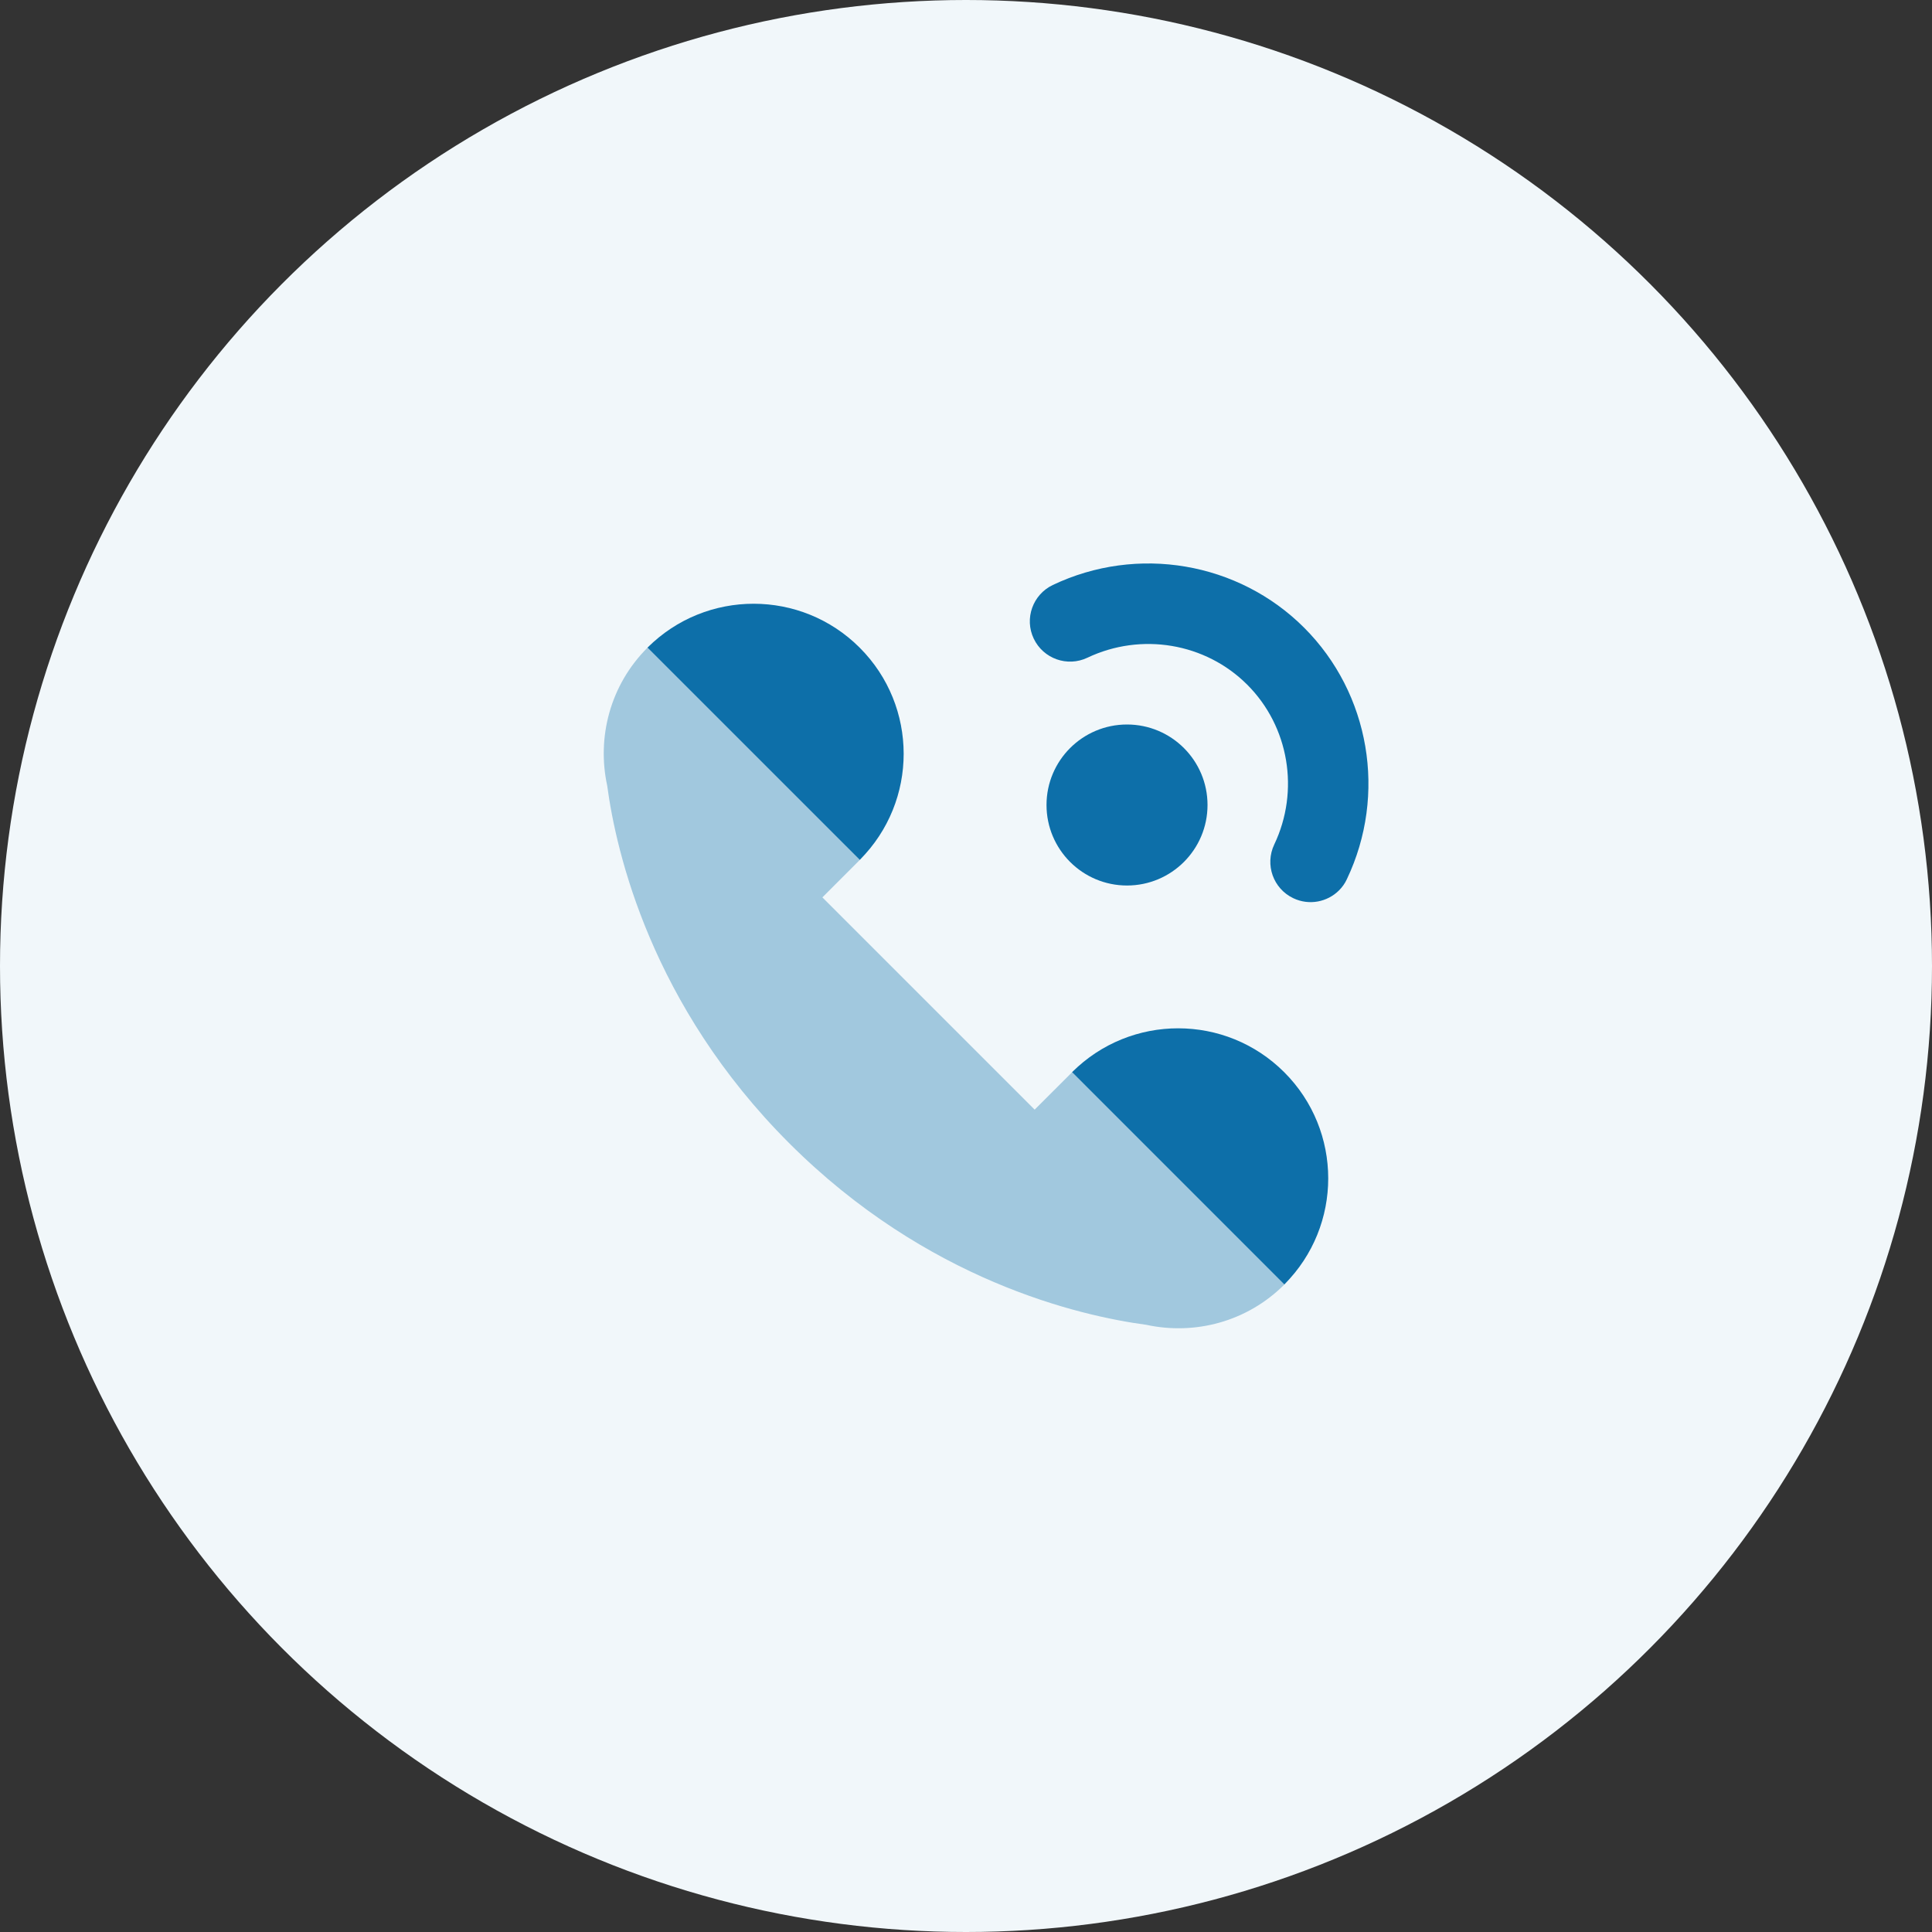 <svg width="80" height="80" viewBox="0 0 80 80" fill="none" xmlns="http://www.w3.org/2000/svg">
<rect x="0" y="0" width="80" height="80" fill="#333333" stroke="none"/>
<circle cx="40" cy="40" r="40" fill="#F1F7FA"/>
<path opacity="0.35" d="M25.143 32.533C25.513 35.288 26.962 41.62 32.672 47.33C38.382 53.04 44.712 54.488 47.468 54.858C49.465 55.29 51.63 54.742 53.182 53.19C55.608 50.763 46.818 41.973 44.392 44.4L42.843 45.948L34.053 37.158L35.6 35.61C38.027 33.183 29.237 24.393 26.81 26.82C25.258 28.372 24.71 30.537 25.143 32.533Z" fill="#0D6FA9"/>
<path d="M26.814 26.815L35.603 35.603C38.025 33.175 38.025 29.245 35.598 26.819C33.175 24.395 29.243 24.393 26.814 26.815Z" fill="#0D6FA9"/>
<path d="M44.395 44.395L53.183 53.184C55.605 50.757 55.605 46.825 53.178 44.399C50.753 41.975 46.823 41.974 44.395 44.395Z" fill="#0D6FA9"/>
<path d="M55.448 36.867C54.963 37.352 54.208 37.505 53.553 37.193C52.721 36.797 52.368 35.805 52.763 34.971C53.825 32.742 53.375 30.08 51.646 28.352C49.918 26.623 47.256 26.175 45.026 27.235C44.195 27.63 43.201 27.276 42.805 26.445C42.408 25.613 42.765 24.618 43.595 24.223C47.096 22.558 51.28 23.27 54.003 25.993C56.726 28.716 57.438 32.9 55.773 36.401C55.691 36.58 55.58 36.735 55.448 36.867Z" fill="#0D6FA9"/>
<path d="M46.667 36.667C48.508 36.667 50.001 35.174 50.001 33.333C50.001 31.492 48.508 30 46.667 30C44.826 30 43.334 31.492 43.334 33.333C43.334 35.174 44.826 36.667 46.667 36.667Z" fill="#0D6FA9"/>
</svg>
